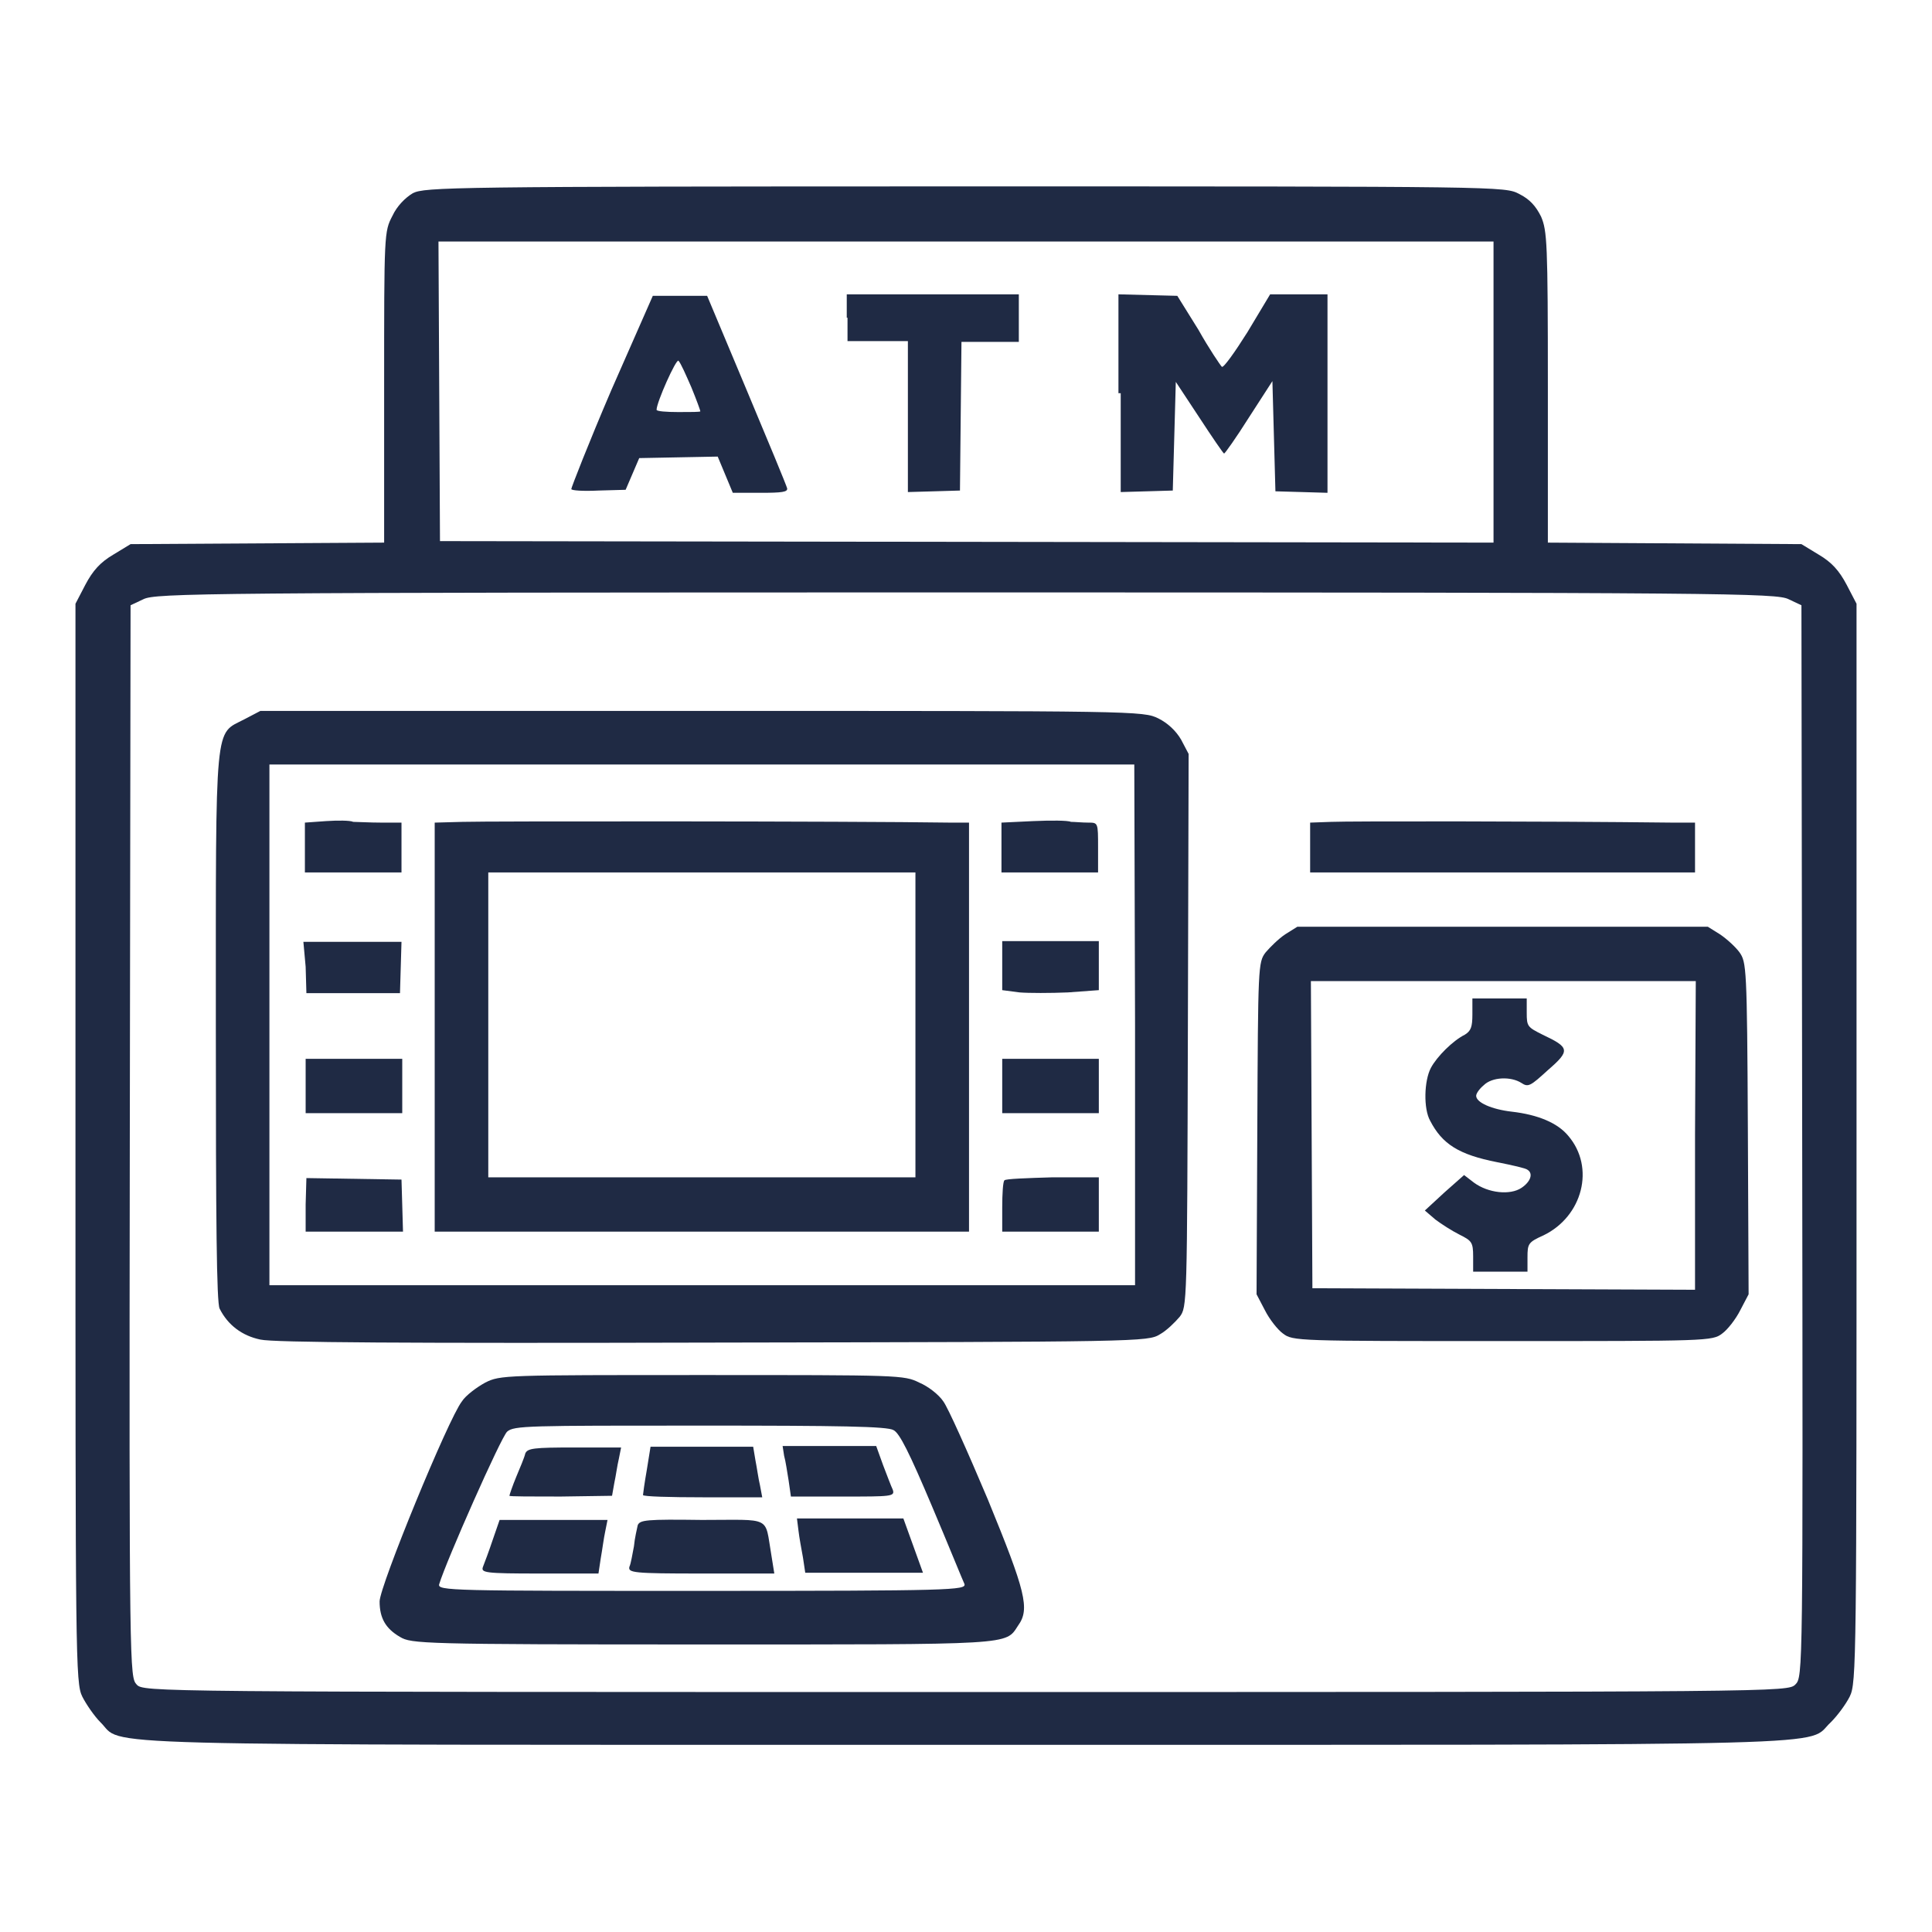 <svg xmlns="http://www.w3.org/2000/svg" width="256" height="256" viewBox="0 0 256 256" fill="none"><path d="M54.7 25.6C53.7 26.2 52.6 27.3 52 28.6C50.9 30.7 50.9 30.9 50.9 51.3V71.9L34.1 72L17.3 72.1L15 73.5C13.3 74.5 12.3 75.6 11.3 77.5L10 80V151.5C10 219.6 10 223 10.9 224.8C11.4 225.8 12.5 227.4 13.3 228.2C16.6 231.4 7.8 231.2 128 231.2C248.2 231.2 239.1 231.4 242.6 228.2C243.5 227.3 244.6 225.8 245.1 224.8C246 223 246 220 246 151.5V80L244.7 77.5C243.7 75.6 242.7 74.5 241 73.5L238.7 72.1L221.9 72L205.1 71.9V51.3C205.1 32.1 205 30.6 204.2 28.7C203.5 27.3 202.7 26.4 201.3 25.7C199.4 24.7 199.1 24.7 127.9 24.7C59.6 24.7 56.3 24.8 54.7 25.6ZM197.9 51.9V71.9L128.1 71.8L58.3 71.7L58.2 51.8L58.1 32H128H197.9V51.9ZM237 79.4L238.7 80.2L238.8 151.2C238.9 221.7 238.9 222.2 237.9 223.2C236.9 224.2 236.4 224.2 128 224.2C19.6 224.2 19 224.2 18.1 223.2C17.2 222.2 17.1 221.7 17.2 151.2L17.3 80.2L19 79.4C20.6 78.6 26.8 78.5 128 78.5C229.2 78.5 235.4 78.6 237 79.4Z" fill="#1F2A44"></path><path d="M81 51.7C78 58.7 75.7 64.6 75.7 64.8C75.7 65 77.3 65.1 79.3 65L82.9 64.9L83.8 62.8L84.7 60.7L89.9 60.6L95.1 60.5L96.1 62.9L97.1 65.3H100.8C103.6 65.3 104.4 65.2 104.3 64.7C104.2 64.3 101.8 58.5 98.9 51.6L93.7 39.2H90.1H86.5L81 51.7ZM91.6 51.3C92.3 53 92.8 54.4 92.8 54.5C92.8 54.6 91.5 54.6 89.9 54.6C88.3 54.6 87 54.5 87 54.3C87 53.3 89.6 47.5 89.9 47.8C90.2 48.1 90.9 49.7 91.6 51.3Z" fill="#1F2A44"></path><path d="M112.3 42.1V45.2H116.3H120.3V55.2V65.2L123.8 65.1L127.2 65L127.3 55.1L127.4 45.3H131.2H135V42.2V39H123.6H112.2V42.1H112.3Z" fill="#1F2A44"></path><path d="M148.5 52.1V65.2L152 65.1L155.4 65L155.6 57.8L155.8 50.6L158.9 55.3C160.6 57.9 162.1 60.1 162.2 60.1C162.3 60.1 163.8 58 165.5 55.3L168.6 50.5L168.8 57.8L169 65.1L172.5 65.2L175.9 65.3V52.1V39H172.1H168.3L165.3 44C163.6 46.7 162.1 48.8 161.9 48.6C161.7 48.4 160.2 46.2 158.8 43.7L156 39.2L152.1 39.1L148.2 39V52.1H148.5Z" fill="#1F2A44"></path><path d="M32.4 95.3C28.4 97.4 28.6 94.9 28.6 136C28.6 161.9 28.7 172.6 29.1 173.4C30.2 175.6 32.1 177 34.5 177.5C36.2 177.9 54 178 94.5 177.9C151.1 177.8 152.1 177.8 153.7 176.8C154.6 176.3 155.7 175.2 156.3 174.5C157.3 173.2 157.3 172.9 157.4 136.5L157.5 99.9L156.5 98C155.8 96.8 154.7 95.8 153.5 95.2C151.5 94.2 150.5 94.2 93 94.2H34.5L32.4 95.3ZM150.4 135.8V170.3H93H35.7V135.8V101.3H93H150.3L150.4 135.8Z" fill="#1F2A44"></path><path d="M43.2 108.8L40.4 109V112.3V115.6H46.8H53.2V112.3V109H50.5C49 109 47.3 108.9 46.8 108.9C46.4 108.7 44.7 108.7 43.2 108.8Z" fill="#1F2A44"></path><path d="M61.3 108.901L57.6 109.001V136.101V163.201H93H128.4V136.101V109.001H125.9C112.7 108.801 64.1 108.801 61.3 108.901ZM121.3 135.801V156.001H93H64.7V135.801V115.601H93H121.3V135.801Z" fill="#1F2A44"></path><path d="M136.9 108.8L132.7 109V112.3V115.6H139.1H145.5V112.3C145.5 109 145.5 109 144.2 109C143.4 109 142.4 108.9 141.9 108.9C141.5 108.7 139.2 108.7 136.9 108.8Z" fill="#1F2A44"></path><path d="M40.5 128.1L40.6 131.6H46.8H53L53.1 128.2L53.2 124.8H46.7H40.2L40.5 128.1Z" fill="#1F2A44"></path><path d="M132.8 128V131.2L135.1 131.5C136.3 131.6 139.2 131.6 141.5 131.5L145.6 131.2V128V124.7H139.2H132.8V128Z" fill="#1F2A44"></path><path d="M40.5 143.9V147.5H46.9H53.3V143.9V140.3H46.9H40.5V143.9Z" fill="#1F2A44"></path><path d="M132.8 143.9V147.5H139.2H145.6V143.9V140.3H139.2H132.8V143.9Z" fill="#1F2A44"></path><path d="M40.5 159.601V163.201H46.9H53.4L53.3 159.701L53.2 156.301L46.9 156.201L40.6 156.101L40.5 159.601Z" fill="#1F2A44"></path><path d="M133.1 156.4C132.9 156.5 132.8 158.2 132.8 160V163.2H139.2H145.6V159.6V156H139.5C136.1 156.1 133.2 156.2 133.1 156.4Z" fill="#1F2A44"></path><path d="M176.4 108.901L173.6 109.001V112.301V115.601H199.1H224.6V112.301V109.001H221.6C204.4 108.801 178.6 108.801 176.4 108.901Z" fill="#1F2A44"></path><path d="M170.3 123.8C169.4 124.4 168.3 125.5 167.7 126.2C166.7 127.5 166.7 128.1 166.6 149.5L166.5 171.5L167.6 173.6C168.2 174.8 169.3 176.2 170 176.7C171.3 177.7 171.9 177.7 199.1 177.7C226.3 177.7 226.9 177.7 228.2 176.7C228.9 176.2 230 174.8 230.6 173.6L231.7 171.5L231.6 149.5C231.5 128.1 231.4 127.5 230.5 126.2C230 125.5 228.8 124.4 227.9 123.8L226.3 122.8H199.1H171.9L170.3 123.8ZM224.6 150.4V170.9L199.3 170.8L173.9 170.7L173.8 150.3L173.7 130H199.2H224.7L224.6 150.4Z" fill="#1F2A44"></path><path d="M195.1 134.4C195.1 136.1 194.9 136.6 194.1 137.1C192.5 137.9 190.4 140 189.6 141.5C188.7 143.2 188.6 146.9 189.5 148.5C191.1 151.6 193.3 153 198.4 154C200.4 154.4 202.2 154.8 202.4 155C203.2 155.5 202.8 156.6 201.6 157.4C200.1 158.4 197.2 158.1 195.3 156.7L194 155.7L191.4 158L188.8 160.4L190.2 161.6C191 162.2 192.4 163.1 193.4 163.6C195 164.4 195.2 164.6 195.2 166.5V168.5H198.8H202.4V166.6C202.4 164.8 202.5 164.6 204.5 163.7C209.7 161.2 211.4 154.7 207.8 150.5C206.4 148.8 203.8 147.7 200.3 147.3C197.7 147 195.6 146.1 195.6 145.2C195.6 144.9 196 144.3 196.6 143.8C197.7 142.7 200.2 142.6 201.6 143.5C202.5 144.1 202.8 143.9 205.1 141.8C208.1 139.2 208 138.8 204.4 137.1C202.4 136.1 202.3 136 202.3 134.2V132.3H198.7H195.1V134.4Z" fill="#1F2A44"></path><path d="M64.3 183.2C63.2 183.8 61.7 184.9 61.2 185.7C59.4 188 50.3 210.2 50.3 212.2C50.3 214.4 51.1 215.8 53 216.9C54.5 217.8 55.8 217.9 93 217.9C134.5 217.9 133.2 218 134.9 215.4C136.5 213.2 135.9 210.9 130.9 198.7C128.2 192.3 125.6 186.5 125 185.7C124.4 184.8 123 183.7 121.8 183.2C119.8 182.2 119.2 182.2 93.1 182.2C66.8 182.2 66.3 182.2 64.3 183.2ZM118.4 189.5C119.2 189.9 120.5 192.5 123.5 199.6C125.7 204.8 127.6 209.5 127.8 209.9C128 210.7 126.2 210.8 93 210.8C59.8 210.8 57.9 210.8 58.2 209.9C59.1 206.9 66.4 190.4 67.2 189.7C68.1 188.9 70 188.9 92.8 188.9C111.3 188.9 117.6 189 118.4 189.5Z" fill="#1F2A44"></path><path d="M69.6 192.6C69.5 193.1 68.9 194.5 68.4 195.7C67.9 196.9 67.5 198.1 67.5 198.2C67.5 198.3 70.5 198.3 74.3 198.3L81.1 198.2L81.4 196.5C81.6 195.6 81.8 194.1 82 193.3L82.3 191.8H76.1C70.7 191.8 69.9 191.9 69.6 192.6Z" fill="#1F2A44"></path><path d="M85.7 194.8C85.4 196.5 85.2 198 85.2 198.1C85.2 198.3 88.8 198.4 93.1 198.4H101L100.7 196.8C100.5 196 100.3 194.5 100.1 193.5L99.8 191.7H93H86.2L85.7 194.8Z" fill="#1F2A44"></path><path d="M103.9 192.901C104.1 193.601 104.3 195.001 104.5 196.201L104.8 198.301H111.7C118.1 198.301 118.6 198.301 118.3 197.401C118.1 197.001 117.5 195.401 117 194.101L116.1 191.601H109.9H103.7L103.9 192.901Z" fill="#1F2A44"></path><path d="M65.3 204C64.8 205.5 64.2 207.1 64 207.6C63.7 208.4 64.2 208.5 71.5 208.5H79.3L79.6 206.5C79.8 205.4 80 203.8 80.2 202.9L80.5 201.4H73.3H66.2L65.3 204Z" fill="#1F2A44"></path><path d="M84.5 202.1C84.4 202.6 84.1 203.8 84 204.9C83.8 205.9 83.6 207.2 83.4 207.6C83.2 208.4 83.9 208.5 92.9 208.5H102.6L102.2 206C101.3 200.8 102.4 201.4 93 201.4C85.6 201.3 84.8 201.4 84.5 202.1Z" fill="#1F2A44"></path><path d="M105.8 202.8C105.9 203.7 106.2 205.3 106.4 206.4L106.7 208.4H114.5H122.3L121 204.8L119.7 201.2H112.6H105.6L105.8 202.8Z" fill="#1F2A44"></path></svg>